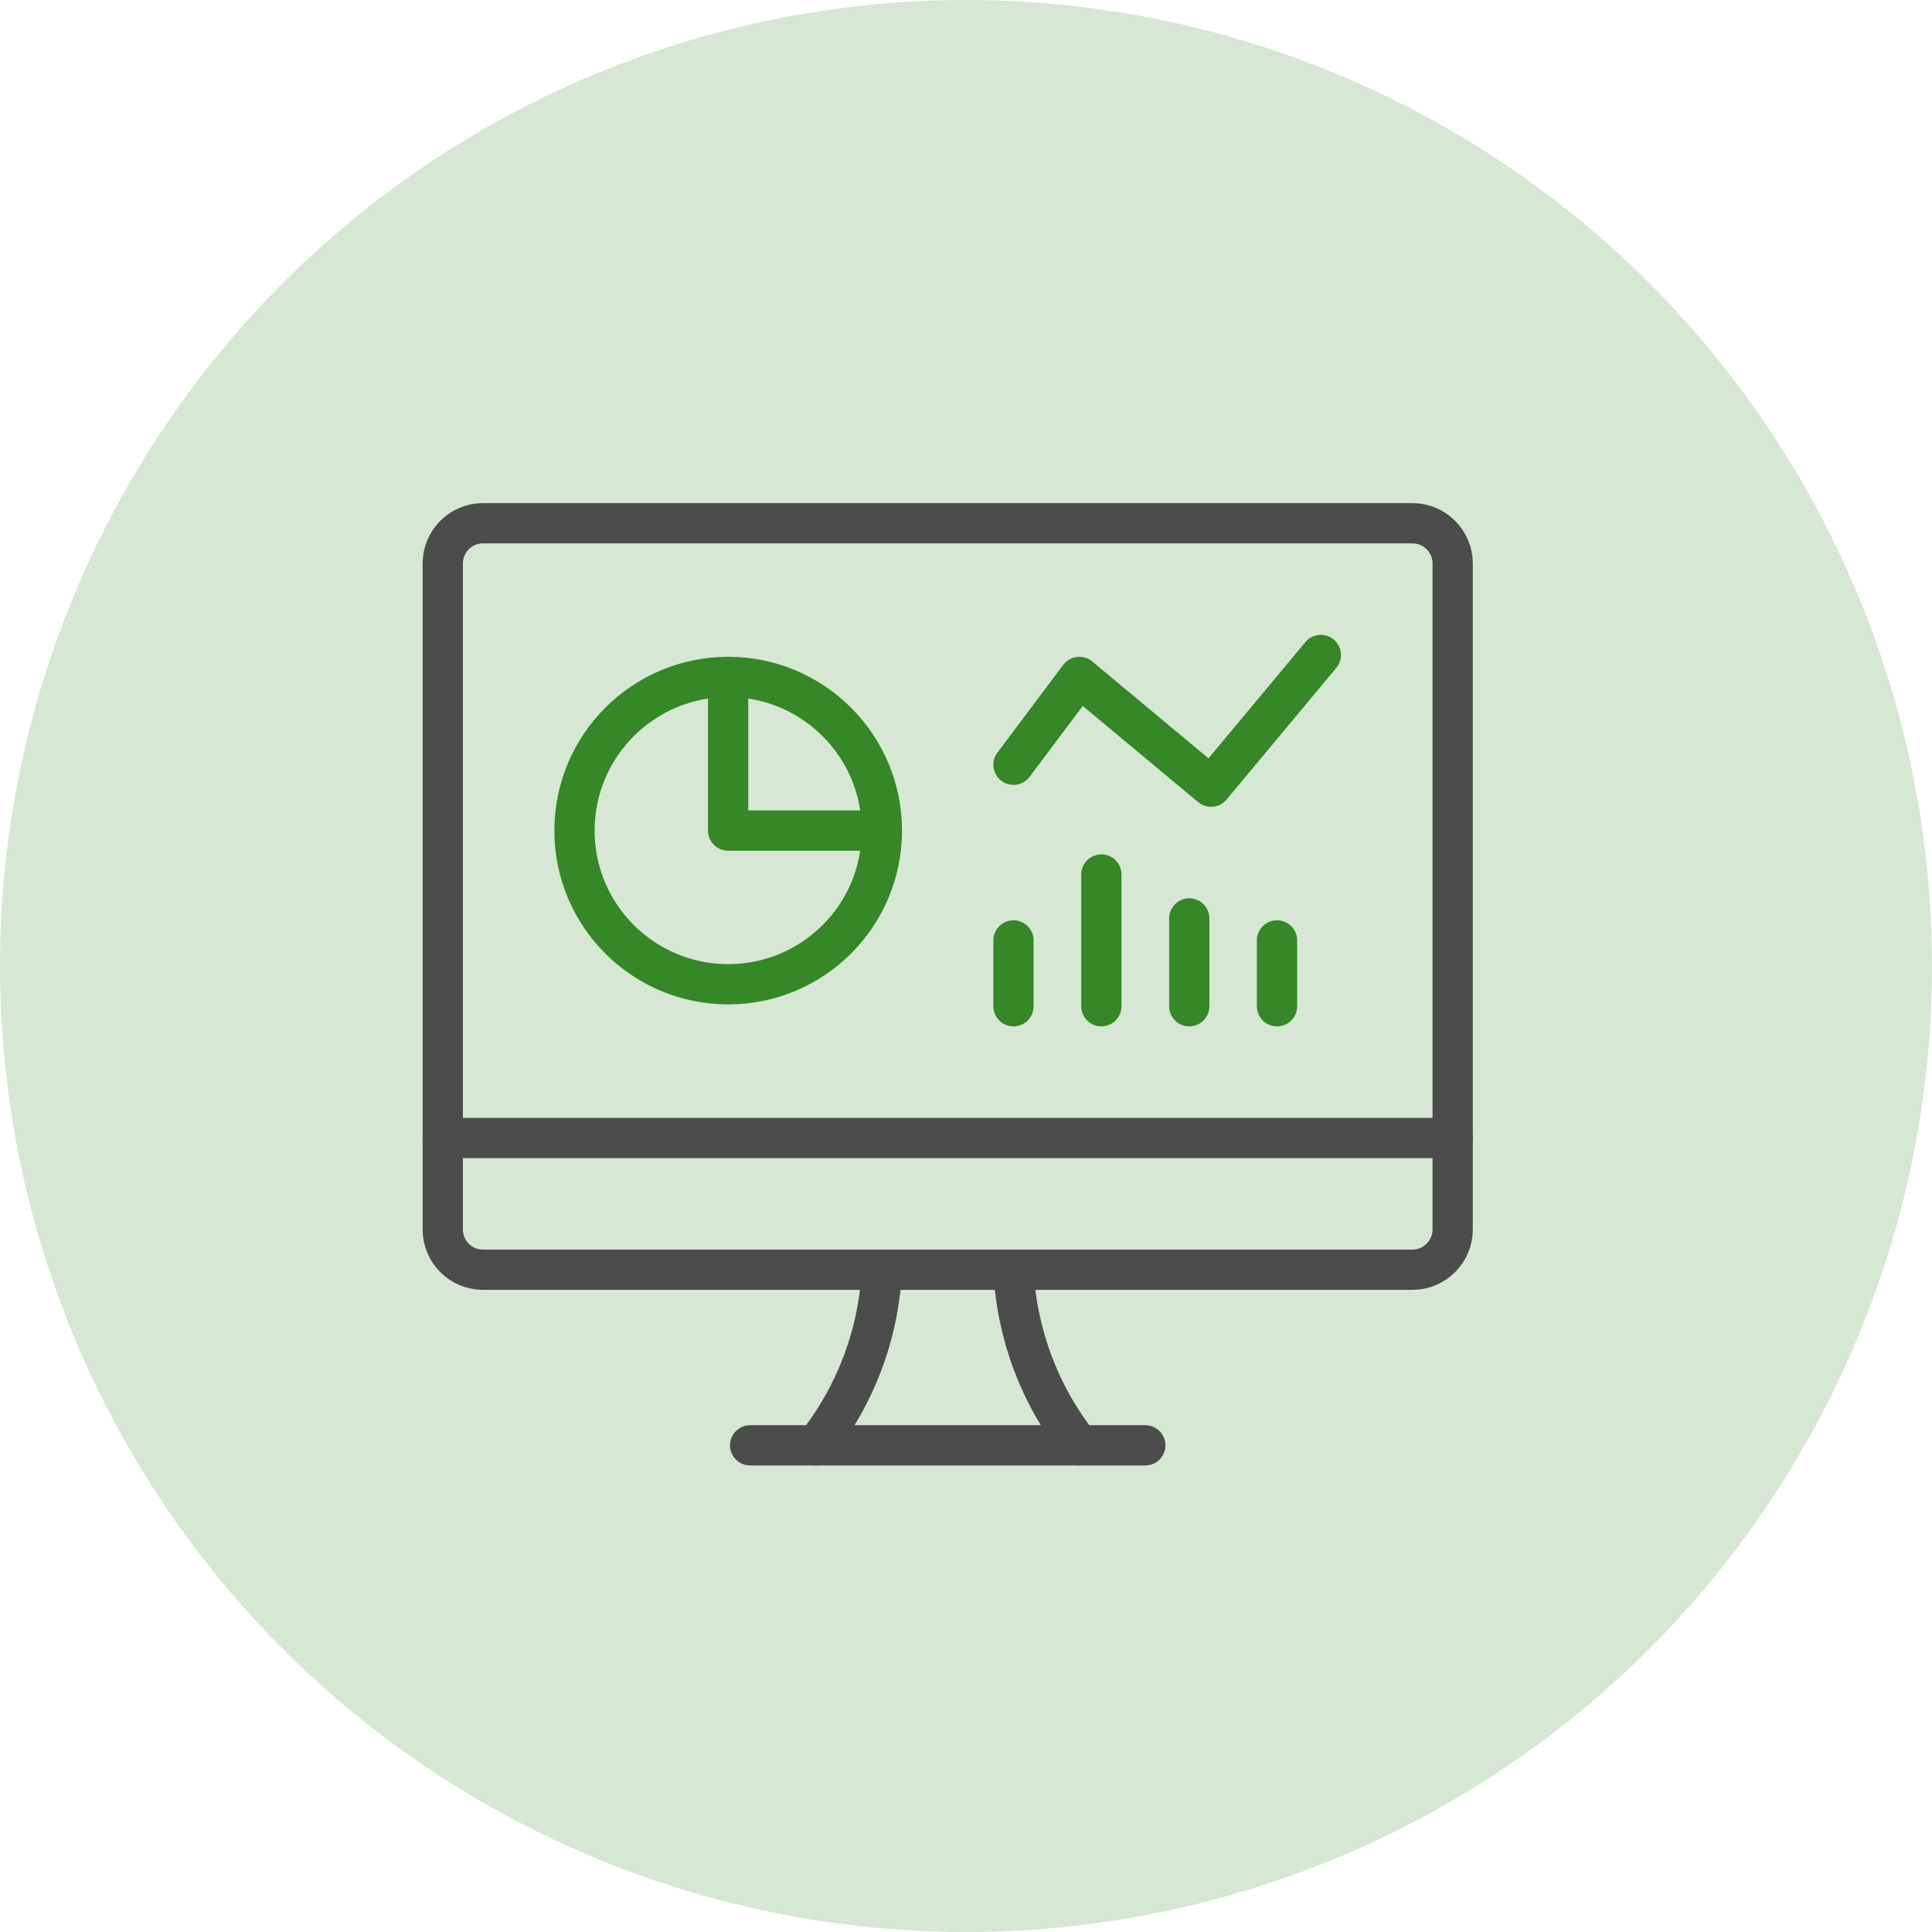 <svg width="48" height="48" viewBox="0 0 48 48" fill="none" xmlns="http://www.w3.org/2000/svg">
<circle cx="24" cy="24" r="24" fill="#368727" fill-opacity="0.2"/>
<path fill-rule="evenodd" clip-rule="evenodd" d="M18.092 24.454C20.2 24.454 21.91 22.745 21.91 20.636C21.91 18.528 20.2 16.818 18.092 16.818C15.983 16.818 14.273 18.528 14.273 20.636C14.273 22.745 15.983 24.454 18.092 24.454Z" stroke="#368727" stroke-linecap="round" stroke-linejoin="round"/>
<path d="M18.09 16.818V20.636H21.908" stroke="#368727" stroke-linecap="round" stroke-linejoin="round"/>
<path d="M20.273 35.909C21.262 34.661 21.834 33.135 21.91 31.546" stroke="#4C4C4C" stroke-linecap="round" stroke-linejoin="round"/>
<path d="M26.816 35.909C25.828 34.661 25.256 33.135 25.18 31.545" stroke="#4C4C4C" stroke-linecap="round" stroke-linejoin="round"/>
<path d="M18.637 35.909H28.455" stroke="#4C4C4C" stroke-linecap="round" stroke-linejoin="round"/>
<path d="M11 28.273H36.091" stroke="#4C4C4C" stroke-linecap="round" stroke-linejoin="round"/>
<path fill-rule="evenodd" clip-rule="evenodd" d="M11 14C11 13.448 11.448 13 12 13H35.091C35.643 13 36.091 13.448 36.091 14V30.546C36.091 31.098 35.643 31.546 35.091 31.546H12C11.448 31.546 11 31.098 11 30.546V14Z" stroke="#4C4C4C" stroke-linecap="round" stroke-linejoin="round"/>
<path d="M25.18 19L26.816 16.818L30.089 19.545L32.816 16.273" stroke="#368727" stroke-linecap="round" stroke-linejoin="round"/>
<path d="M31.727 25V23.364" stroke="#368727" stroke-linecap="round" stroke-linejoin="round"/>
<path d="M29.547 25V22.818" stroke="#368727" stroke-linecap="round" stroke-linejoin="round"/>
<path d="M27.363 25V21.727" stroke="#368727" stroke-linecap="round" stroke-linejoin="round"/>
<path d="M25.18 25V23.364" stroke="#368727" stroke-linecap="round" stroke-linejoin="round"/>
</svg>
